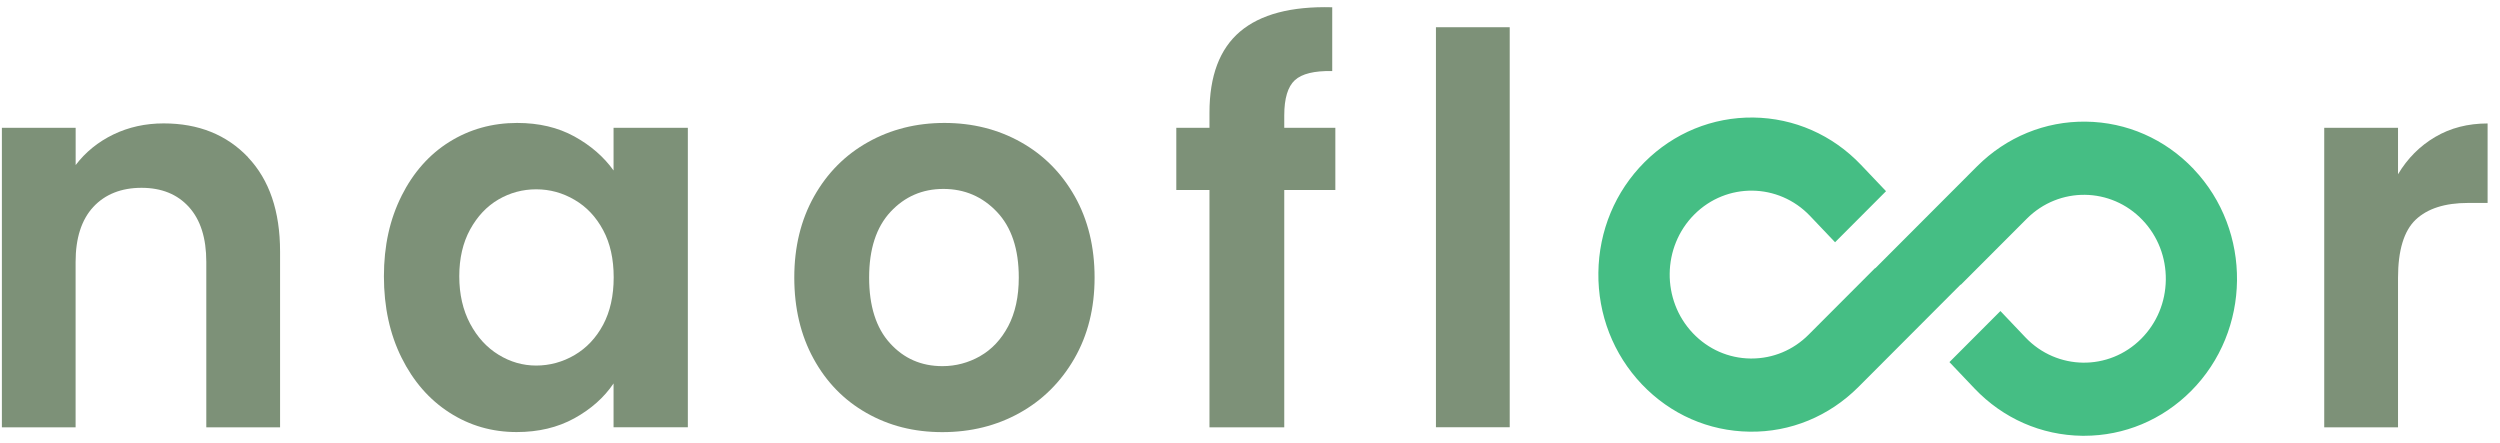 <svg width="175" height="31" viewBox="0 0 175 31" fill="none" xmlns="http://www.w3.org/2000/svg">
<g clip-path="url(#clip0_1989_5083)">
<path d="M17.355 11.007C18.854 12.586 19.605 14.786 19.605 17.611V29.911H14.441V18.332C14.441 16.666 14.037 15.388 13.223 14.489C12.413 13.595 11.305 13.147 9.904 13.147C8.503 13.147 7.356 13.595 6.528 14.489C5.705 15.384 5.292 16.666 5.292 18.332V29.911H0.132V8.944H5.296V11.554C5.986 10.646 6.866 9.934 7.934 9.414C9.006 8.898 10.176 8.638 11.457 8.638C13.89 8.638 15.856 9.427 17.359 11.002" fill="#7D9178"/>
<path d="M28.106 13.713C28.929 12.075 30.046 10.81 31.46 9.929C32.874 9.049 34.454 8.606 36.202 8.606C37.727 8.606 39.057 8.921 40.205 9.551C41.348 10.181 42.264 10.975 42.949 11.933V8.944H48.149V29.907H42.949V26.84C42.287 27.825 41.37 28.638 40.205 29.281C39.035 29.925 37.692 30.244 36.166 30.244C34.445 30.244 32.879 29.793 31.464 28.884C30.05 27.976 28.933 26.694 28.111 25.041C27.288 23.389 26.874 21.49 26.874 19.345C26.874 17.2 27.288 15.347 28.111 13.709M42.22 16.109C41.726 15.187 41.063 14.48 40.227 13.992C39.391 13.499 38.492 13.252 37.536 13.252C36.58 13.252 35.695 13.494 34.881 13.969C34.067 14.448 33.413 15.146 32.906 16.068C32.403 16.99 32.149 18.081 32.149 19.341C32.149 20.6 32.403 21.705 32.906 22.654C33.408 23.599 34.071 24.325 34.898 24.831C35.721 25.338 36.602 25.589 37.536 25.589C38.47 25.589 39.391 25.343 40.227 24.85C41.063 24.357 41.726 23.654 42.22 22.732C42.709 21.81 42.958 20.705 42.958 19.418C42.958 18.131 42.714 17.027 42.22 16.109Z" fill="#7D9178"/>
<path d="M60.653 28.907C59.078 28.013 57.841 26.744 56.947 25.105C56.049 23.467 55.6 21.573 55.6 19.427C55.6 17.282 56.062 15.393 56.983 13.75C57.904 12.111 59.163 10.842 60.764 9.948C62.361 9.053 64.144 8.606 66.11 8.606C68.076 8.606 69.86 9.053 71.457 9.948C73.054 10.842 74.313 12.111 75.238 13.75C76.159 15.388 76.621 17.282 76.621 19.427C76.621 21.573 76.15 23.462 75.202 25.105C74.255 26.744 72.978 28.013 71.368 28.907C69.758 29.802 67.956 30.249 65.964 30.249C63.971 30.249 62.227 29.802 60.653 28.907ZM68.601 24.932C69.424 24.466 70.083 23.763 70.576 22.832C71.066 21.901 71.315 20.765 71.315 19.427C71.315 17.433 70.803 15.904 69.784 14.831C68.766 13.759 67.516 13.225 66.039 13.225C64.562 13.225 63.33 13.763 62.334 14.831C61.338 15.904 60.839 17.438 60.839 19.427C60.839 21.417 61.324 22.956 62.298 24.023C63.268 25.096 64.491 25.63 65.968 25.63C66.902 25.63 67.783 25.397 68.606 24.932" fill="#7D9178"/>
<path d="M93.474 13.298H89.898V29.911H84.663V13.298H82.341V8.948H84.663V7.889C84.663 5.315 85.374 3.426 86.802 2.212C88.23 1.002 90.379 0.432 93.256 0.509V4.973C92.002 4.95 91.13 5.16 90.636 5.616C90.147 6.068 89.898 6.89 89.898 8.076V8.948H93.474V13.298Z" fill="#7D9178"/>
<path d="M105.68 1.906H100.516V29.907H105.68V1.906Z" fill="#7D9178"/>
<path d="M170.463 9.587C171.53 8.957 172.753 8.642 174.132 8.642V14.206H172.767C171.143 14.206 169.92 14.599 169.097 15.379C168.274 16.16 167.861 17.524 167.861 19.468V29.911H162.696V8.944H167.861V12.198C168.523 11.089 169.391 10.217 170.463 9.587Z" fill="#7D9178"/>
<path d="M153.551 11.828C151.549 9.729 148.876 8.551 146.011 8.515C143.16 8.478 140.447 9.592 138.396 11.641L131.27 18.779L131.257 18.766L126.604 23.426C125.528 24.507 124.109 25.096 122.605 25.096C122.583 25.096 122.561 25.096 122.534 25.096C121.004 25.078 119.572 24.448 118.504 23.325C116.298 21.007 116.343 17.278 118.602 15.014C120.862 12.75 124.496 12.796 126.702 15.114L128.455 16.958L132.022 13.384L130.27 11.541C128.272 9.441 125.595 8.264 122.73 8.227C119.879 8.195 117.165 9.304 115.115 11.354C113.069 13.403 111.921 16.15 111.886 19.09C111.85 22.024 112.935 24.799 114.933 26.904C116.934 29.003 119.607 30.18 122.472 30.217C125.328 30.263 128.037 29.14 130.087 27.091L137.244 19.92L137.257 19.934L141.879 15.306C144.139 13.042 147.773 13.088 149.979 15.406C151.047 16.529 151.625 18.012 151.607 19.583C151.589 21.153 150.975 22.622 149.881 23.718C147.621 25.982 143.987 25.936 141.781 23.617L140.029 21.773L136.461 25.347L138.214 27.191C140.211 29.291 142.889 30.468 145.753 30.505C145.798 30.505 145.842 30.505 145.887 30.505C148.698 30.505 151.353 29.395 153.368 27.378C157.594 23.143 157.674 16.169 153.551 11.833" fill="#45BE84"/>
</g>
<defs>
<clipPath id="clip0_1989_5083">
<rect width="174" height="30" fill="white" transform="translate(0.132 0.5)"/>
</clipPath>
</defs>
</svg>
